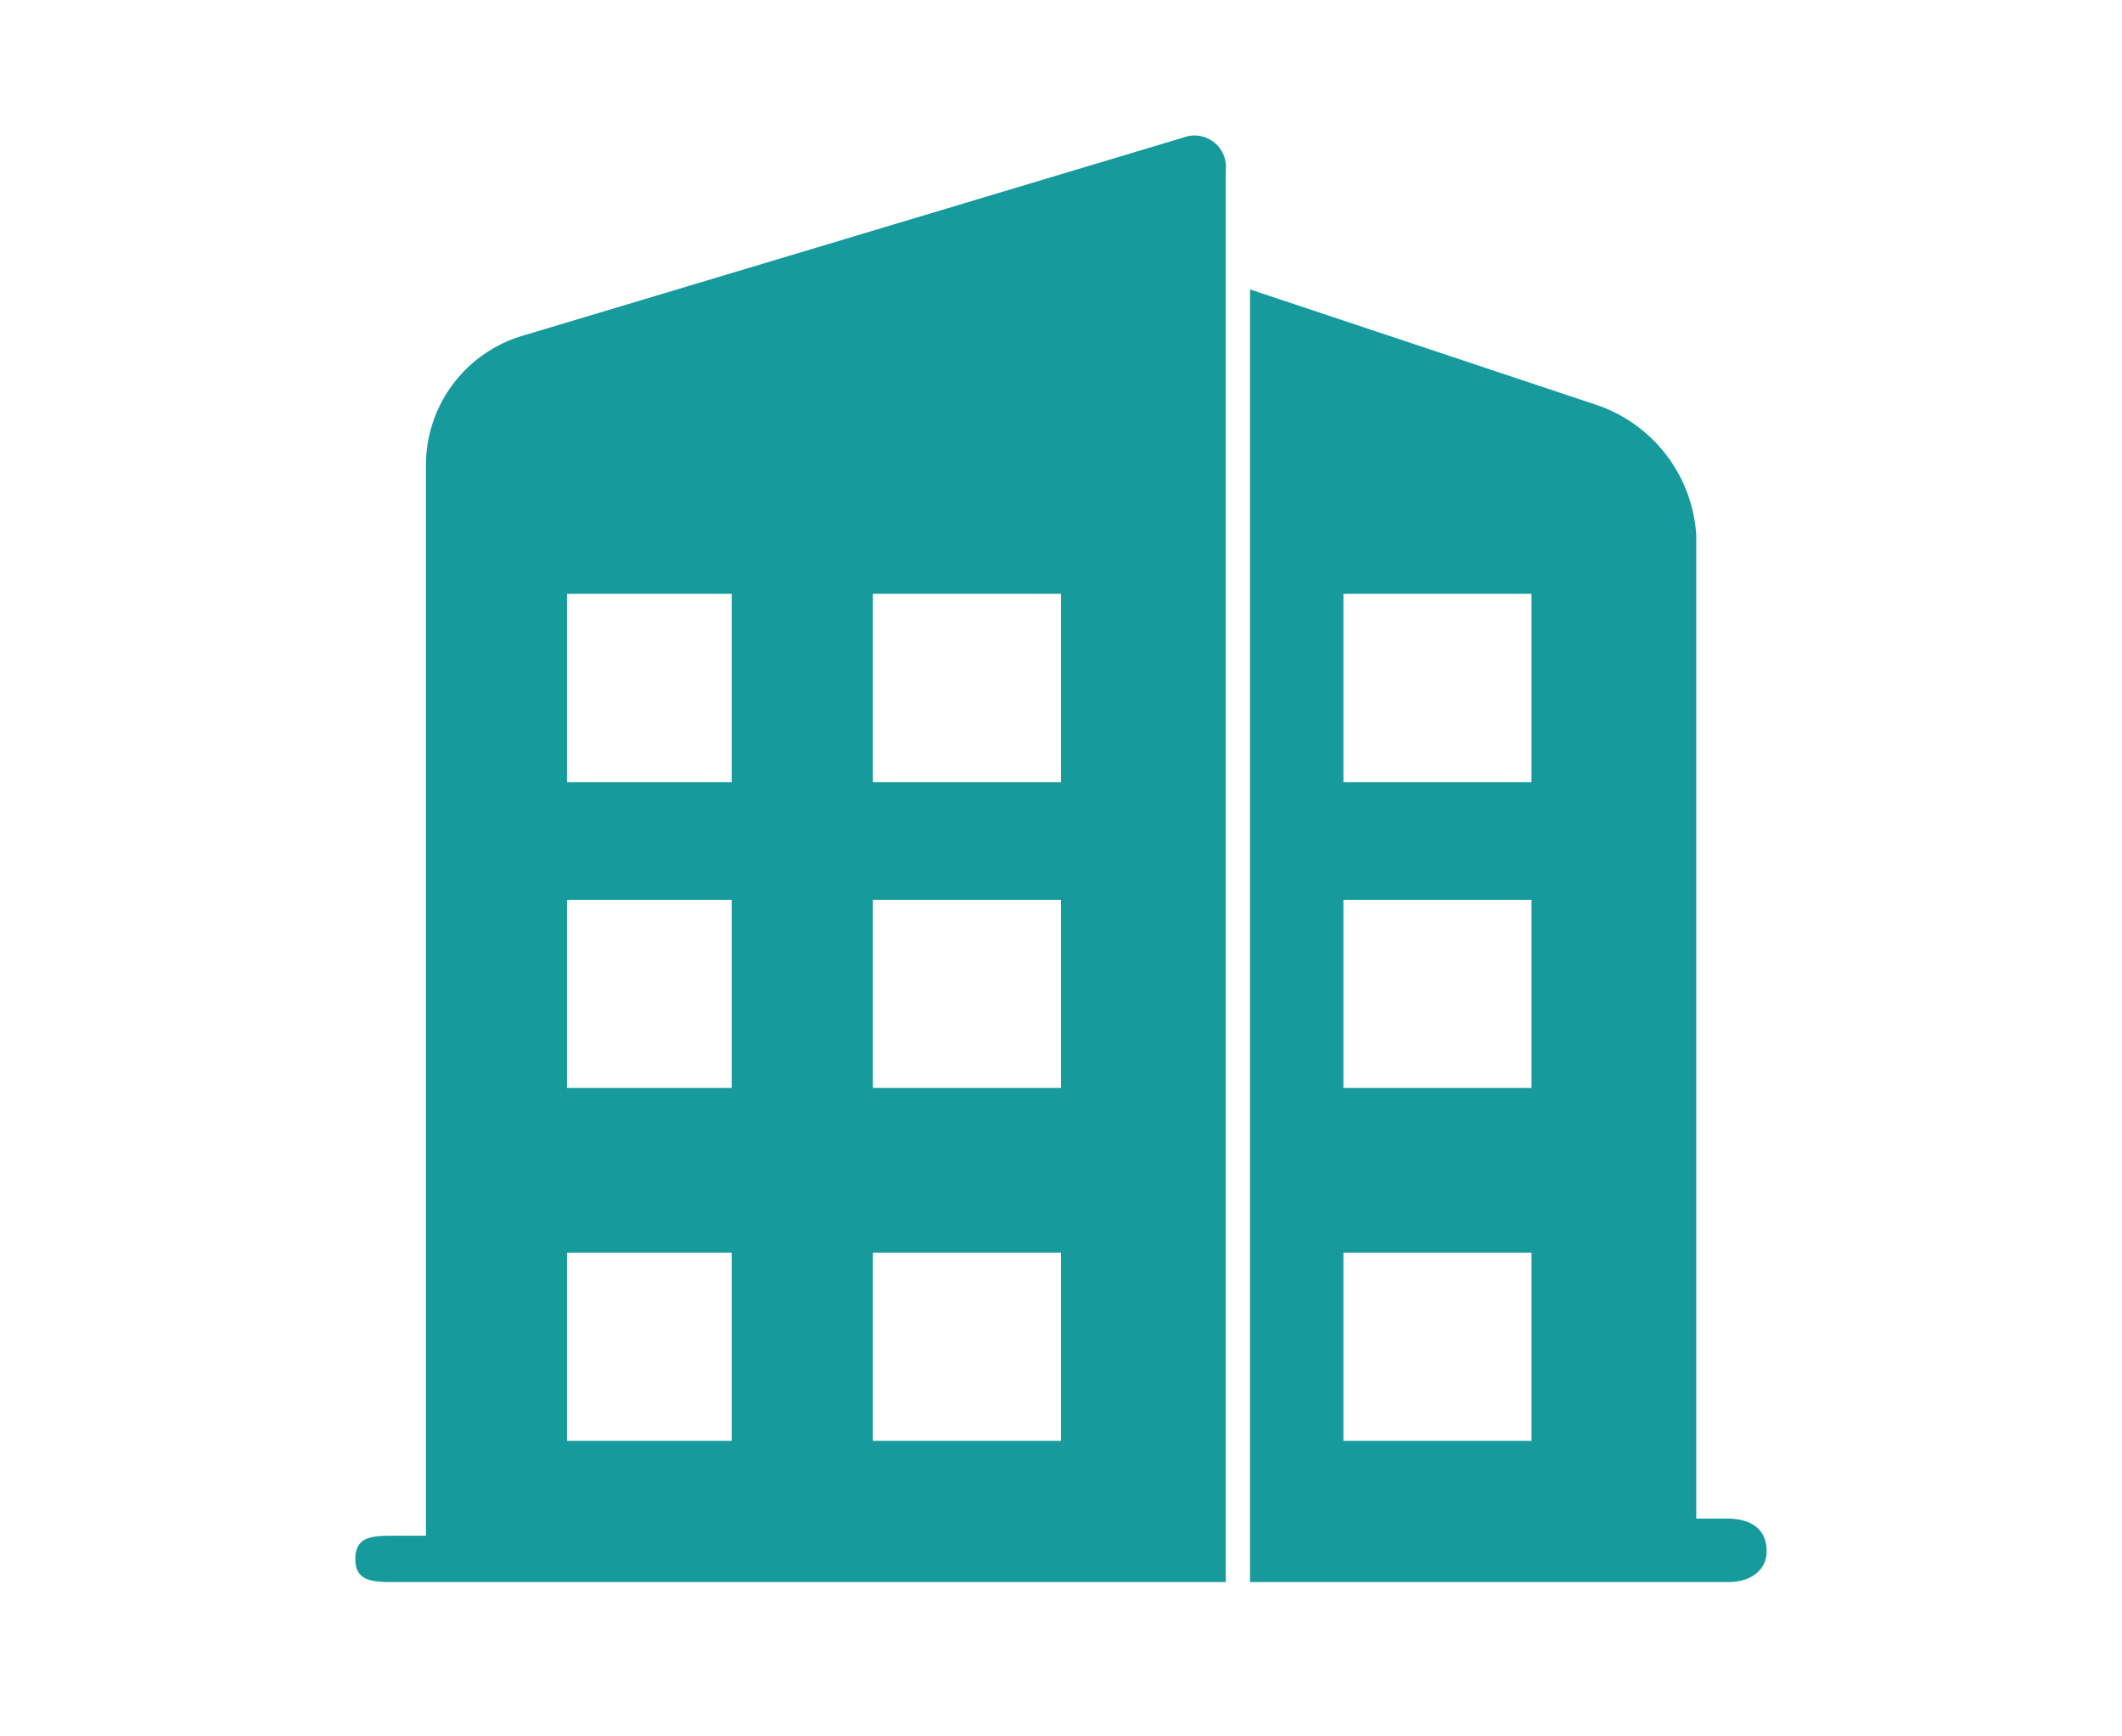 <svg id="Capa_1" data-name="Capa 1" xmlns="http://www.w3.org/2000/svg" width="110" height="90" viewBox="0 0 110 90"><defs><style>.cls-1{fill:none;}.cls-2{fill:#179a9c;}</style></defs><title>counter-ico-ciudades</title><g id="Group_62" data-name="Group 62"><rect id="Rectangle_12" data-name="Rectangle 12" class="cls-1" x="45.24" y="64.93" width="9.76" height="9.76"/><rect id="Rectangle_13" data-name="Rectangle 13" class="cls-1" x="45.24" y="46.64" width="9.76" height="9.76"/><rect id="Rectangle_14" data-name="Rectangle 14" class="cls-1" x="29.39" y="46.64" width="8.54" height="9.76"/><rect id="Rectangle_15" data-name="Rectangle 15" class="cls-1" x="29.39" y="64.93" width="8.54" height="9.76"/><rect id="Rectangle_16" data-name="Rectangle 16" class="cls-1" x="45.24" y="30.78" width="9.76" height="9.76"/><rect id="Rectangle_17" data-name="Rectangle 17" class="cls-1" x="29.39" y="30.78" width="8.54" height="9.76"/><path id="Path_39" data-name="Path 39" class="cls-2" d="M63.54,15.05V8.84a1.63,1.63,0,0,0-2.2-1.71L27.2,17.37A7,7,0,0,0,22.08,24v55.6H20.25c-1.1,0-1.83.12-1.83,1.22S19.27,82,20.25,82H63.54V15.05ZM37.93,74.68H29.39V64.93h8.54Zm0-18.29H29.39V46.64h8.54Zm0-15.85H29.39V30.78h8.54ZM55,74.68H45.25V64.93H55Zm0-18.29H45.25V46.64H55Zm0-15.85H45.25V30.78H55Z"/><path id="Path_40" data-name="Path 40" class="cls-2" d="M91.58,80.41c0-1.1-.73-1.7-2.07-1.7H87.93v-51A7.64,7.64,0,0,0,82.8,21l-18-6V82H89.63C90.73,82,91.58,81.39,91.58,80.41ZM79.39,74.68H69.64V64.93h9.75Zm0-18.29H69.64V46.64h9.75Zm0-15.85H69.64V30.78h9.75Z"/></g></svg>
